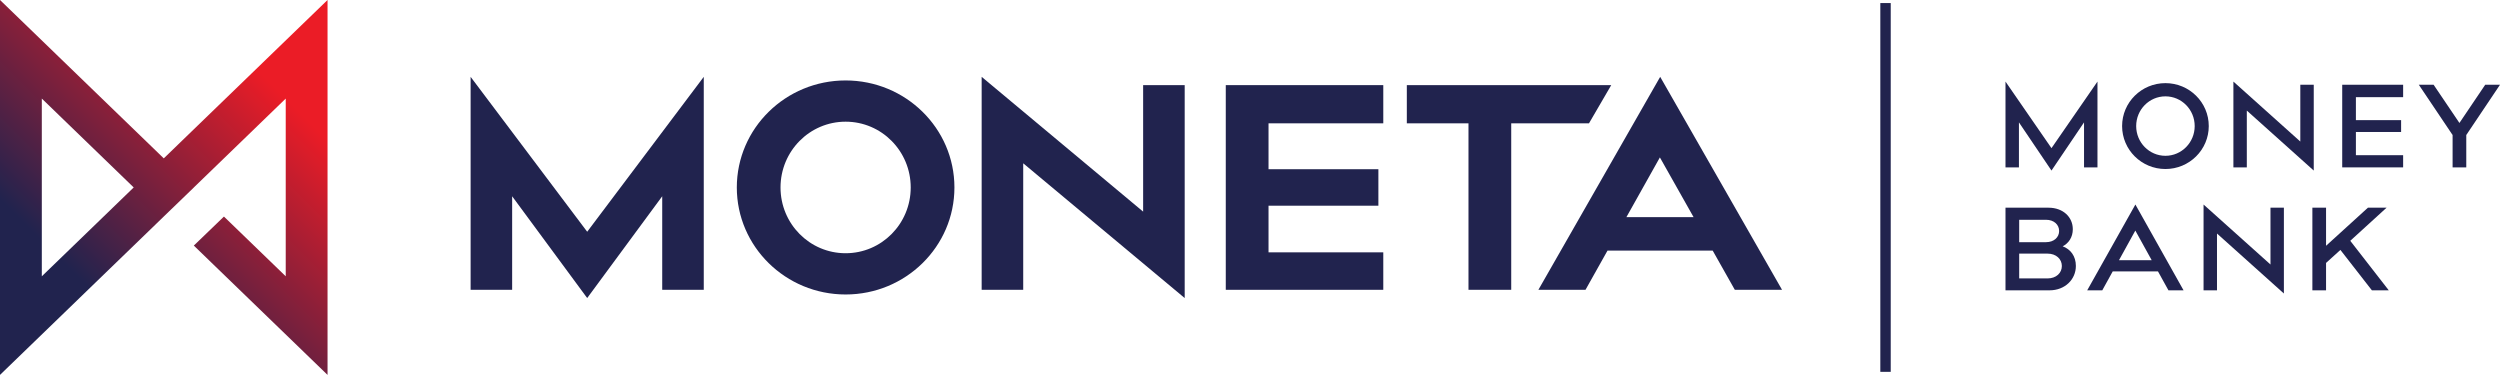 <?xml version="1.0" encoding="UTF-8"?>
<svg xmlns="http://www.w3.org/2000/svg" width="178" height="27" viewBox="0 0 178 27" fill="none">
  <g clip-path="url(#clip0)">
    <path d="M146.065 12.144L143.748 8.713V11.917H142.791V5.808L146.065 10.549L149.34 5.808V11.917H148.383V8.713L146.065 12.144" fill="#21234E"></path>
    <path d="M154.179 12.034C152.475 12.034 151.094 10.664 151.094 8.976C151.094 7.287 152.475 5.919 154.179 5.919C155.882 5.919 157.264 7.287 157.264 8.976C157.264 10.664 155.882 12.034 154.179 12.034ZM154.179 6.86C153.028 6.86 152.096 7.807 152.096 8.976C152.096 10.145 153.028 11.093 154.179 11.093C155.33 11.093 156.262 10.145 156.262 8.976C156.262 7.807 155.33 6.86 154.179 6.86Z" fill="#21234E"></path>
    <path d="M164.739 12.144L159.973 7.873V11.917H159.018V5.808L163.782 10.078V6.034H164.739V12.144" fill="#21234E"></path>
    <path d="M171.103 11.917H166.766V6.034H171.103V6.918H167.74V8.554H170.959V9.397H167.74V11.05H171.103V11.917Z" fill="#21234E"></path>
    <path d="M175.599 11.917H174.625V9.613L172.219 6.034H173.273L175.111 8.755L176.947 6.034H178L175.599 9.613V11.917Z" fill="#21234E"></path>
    <path d="M145.93 20.671H142.791V14.788H145.855C146.897 14.788 147.584 15.461 147.584 16.322C147.584 16.888 147.288 17.323 146.862 17.537C147.424 17.745 147.802 18.236 147.802 18.936C147.802 19.895 147.025 20.671 145.93 20.671V20.671ZM145.781 18.057L143.766 18.058V19.824H145.781C146.407 19.824 146.804 19.43 146.804 18.941C146.804 18.453 146.407 18.057 145.781 18.057ZM143.766 15.648V17.243H145.674C146.254 17.243 146.61 16.886 146.61 16.446C146.61 16.006 146.253 15.648 145.674 15.648H143.766Z" fill="#21234E"></path>
    <path d="M155.469 20.671H154.393L153.647 19.322H150.427L149.682 20.671H148.609L152.04 14.562L155.469 20.671V20.671ZM152.035 16.417L150.872 18.525H153.2L152.035 16.417Z" fill="#21234E"></path>
    <path d="M162.613 20.898L157.85 16.627V20.671H156.893V14.562L161.658 18.833V14.788H162.613V20.898Z" fill="#21234E"></path>
    <path d="M170.08 20.671H168.878L166.637 17.794L165.615 18.72V20.671H164.641V14.788H165.615V17.5L168.596 14.788H169.924L167.339 17.145L170.08 20.671" fill="#21234E"></path>
    <path d="M23.321 26.693L13.8 17.486L15.945 15.419L20.344 19.673V7.019L13.802 13.346L13.803 13.348L11.605 15.469L11.606 15.469L0 26.693V-0.001L11.661 11.275L23.321 -0.001V26.693ZM2.977 7.019V19.673L9.52 13.346L2.977 7.019Z" fill="url(#paint0_linear)"></path>
    <path d="M50.108 5.471V20.634H47.15V13.974L41.808 21.221L36.465 13.974V20.634H33.508V5.471L41.808 16.5L50.108 5.471Z" fill="#21234E"></path>
    <path d="M67.955 13.348C67.955 17.554 64.486 20.967 60.207 20.967C55.933 20.967 52.461 17.554 52.461 13.348C52.461 9.141 55.933 5.728 60.207 5.728C64.486 5.728 67.955 9.141 67.955 13.348V13.348ZM64.843 13.348C64.843 10.76 62.771 8.664 60.207 8.664C57.647 8.664 55.573 10.76 55.573 13.348C55.573 15.935 57.647 18.03 60.207 18.03C62.771 18.03 64.843 15.935 64.843 13.348Z" fill="#21234E"></path>
    <path d="M81.391 15.068V6.061H84.35V21.221L72.853 11.627V20.634H69.894V5.471L81.391 15.068Z" fill="#21234E"></path>
    <path d="M98.141 12.048V14.646H90.319V17.967H98.49V20.634H87.275V6.061H98.49V8.781H90.319V12.048H98.141" fill="#21234E"></path>
    <path d="M107.599 8.781V20.634H104.556V8.781H100.166V6.061H114.72L113.136 8.781H107.599Z" fill="#21234E"></path>
    <path d="M112.888 20.634H109.533L118.205 5.471L126.881 20.634H123.519L121.944 17.843H114.454L112.888 20.634ZM115.801 15.458H120.582L118.184 11.208L115.801 15.458Z" fill="#21234E"></path>
    <path d="M133.879 26.475H134.62V0.218H133.879V26.475Z" fill="#21234E"></path>
  </g>
  <defs>
    <linearGradient id="paint0_linear" x1="-0.843" y1="25.85" x2="24.164" y2="0.842" gradientUnits="userSpaceOnUse">
      <stop stop-color="#21234E"></stop>
      <stop offset="0.25" stop-color="#21234E"></stop>
      <stop offset="0.8" stop-color="#EB1C26"></stop>
      <stop offset="1" stop-color="#EB1C26"></stop>
    </linearGradient>
    <clipPath id="clip0">
      <rect width="178" height="26.693" fill="white"></rect>
    </clipPath>
  </defs>
</svg>
